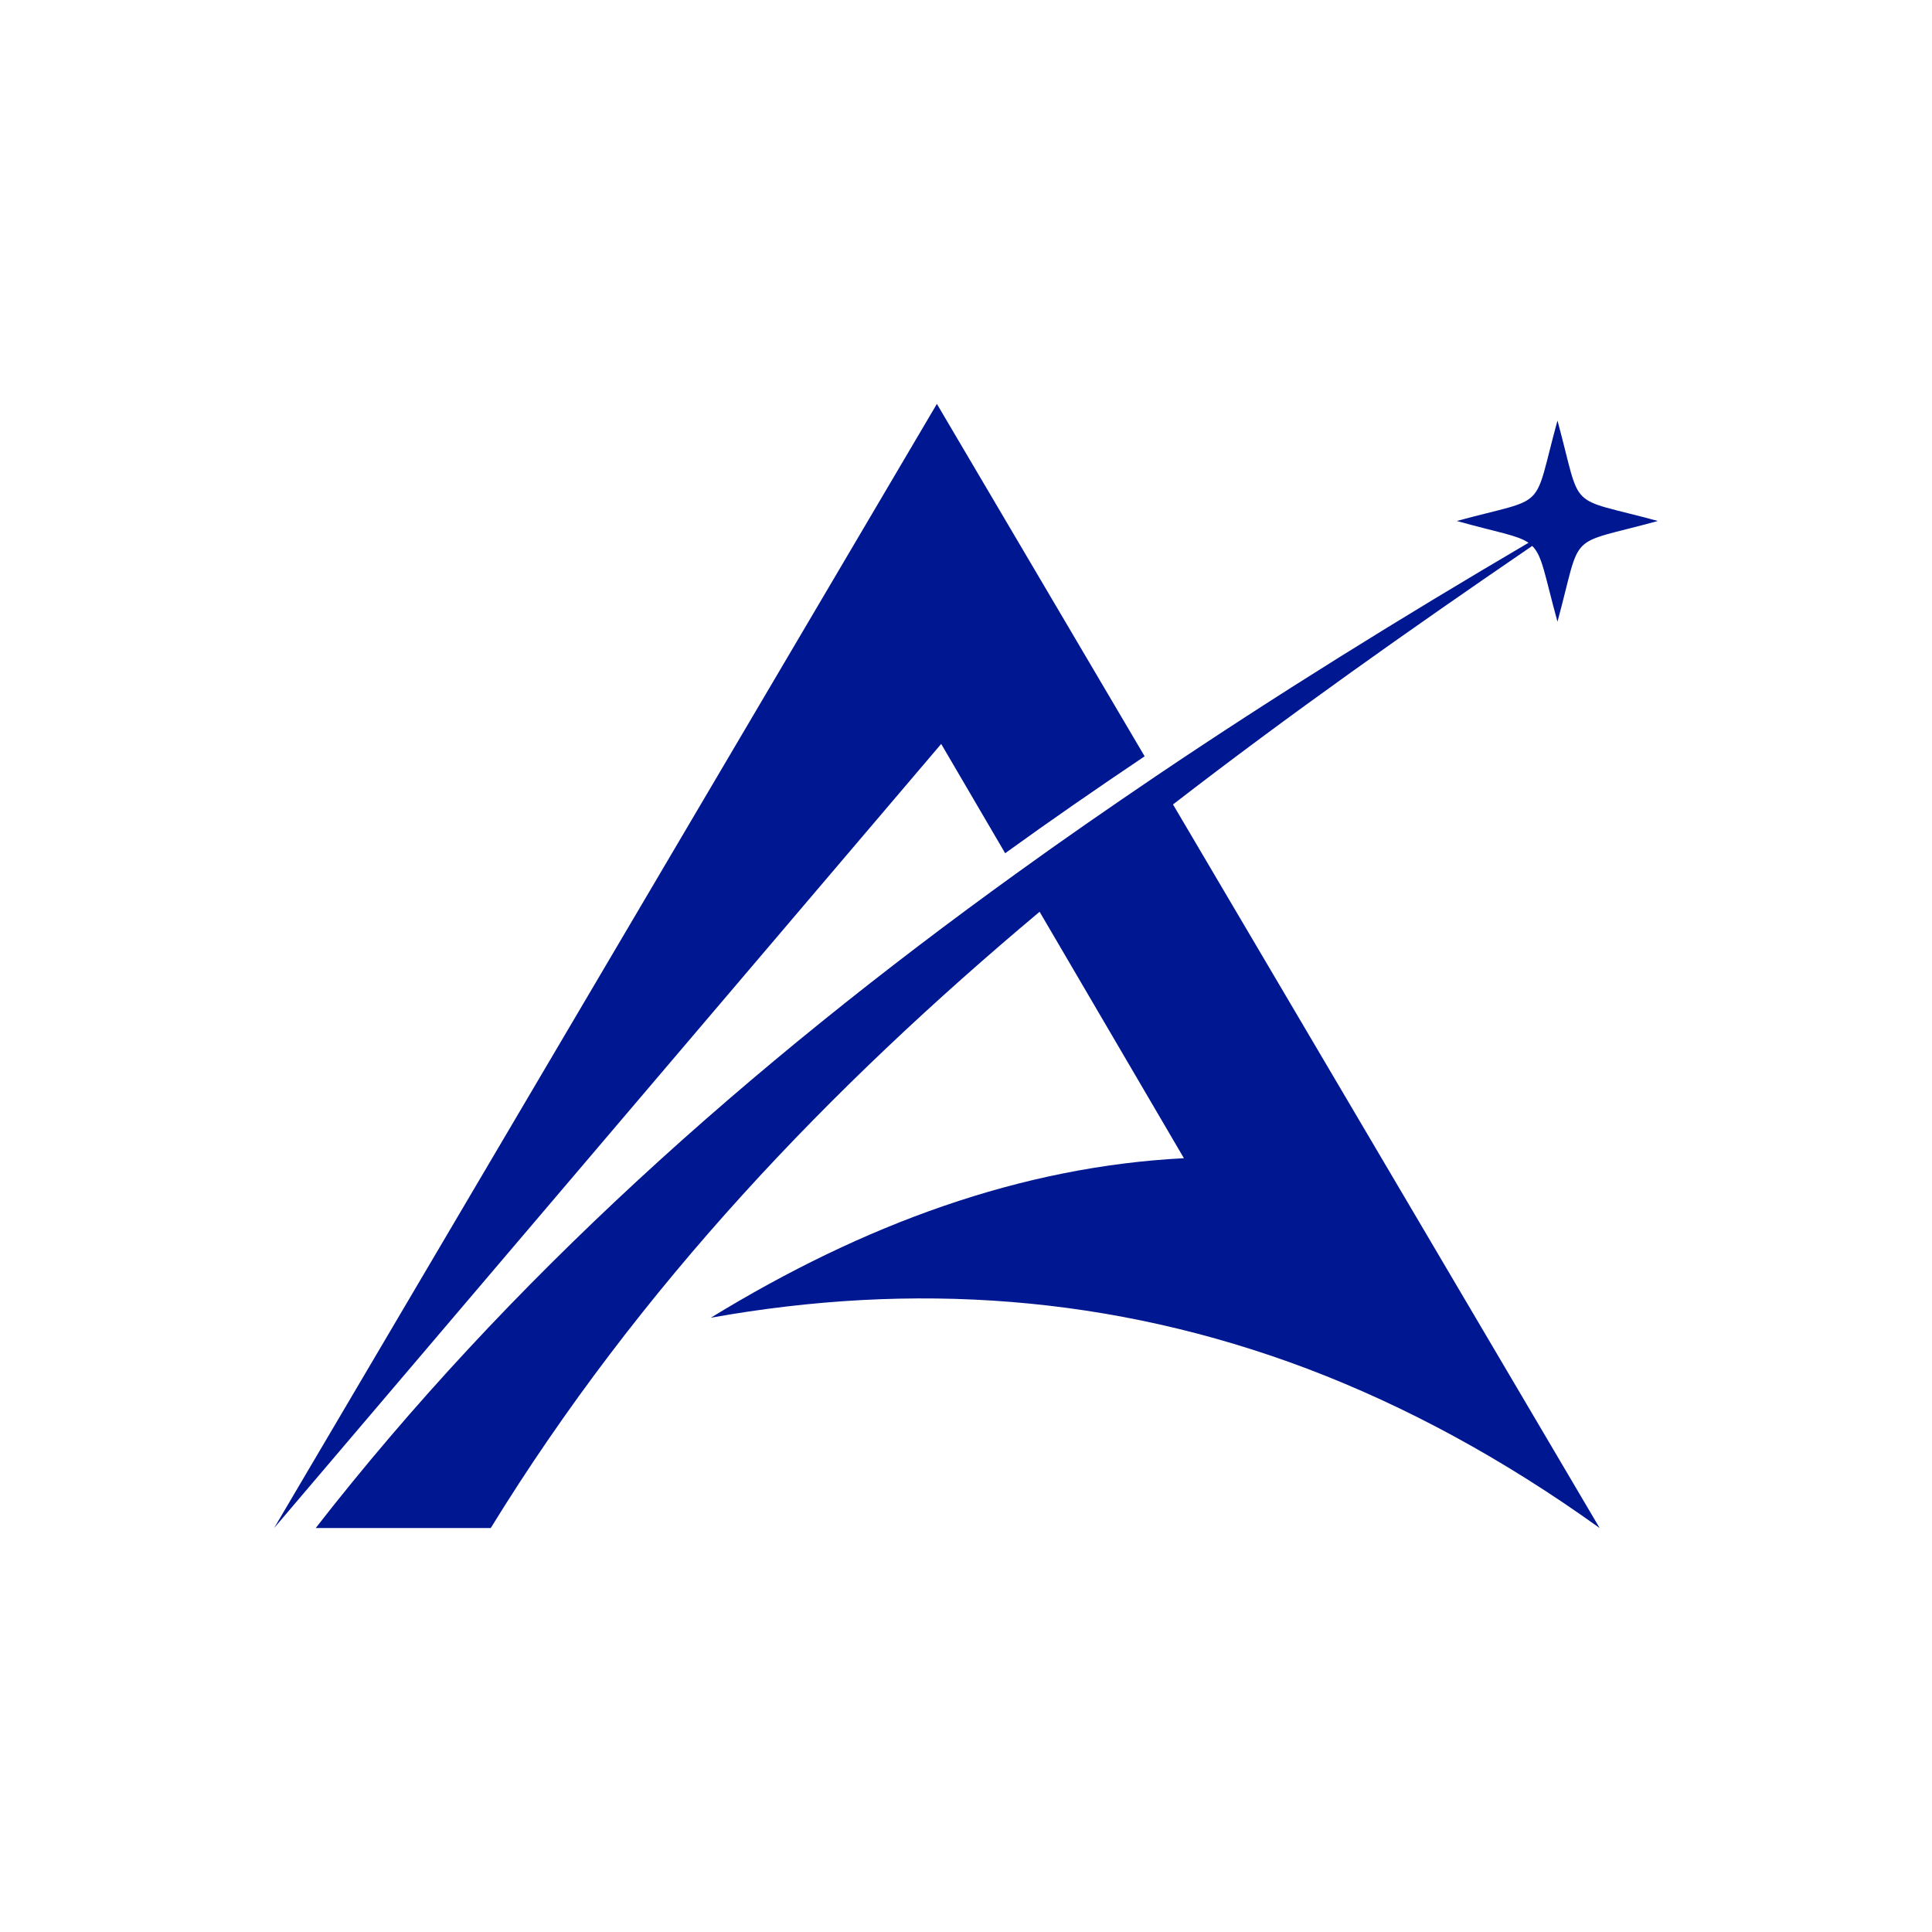 <?xml version="1.0" encoding="UTF-8"?> <svg xmlns="http://www.w3.org/2000/svg" xmlns:xlink="http://www.w3.org/1999/xlink" width="500" zoomAndPan="magnify" viewBox="0 0 375 375" height="500" preserveAspectRatio="xMidYMid meet" version="1.0"><defs><clipPath id="700895b147"><path d="M 53.203 78.383 L 321.703 78.383 L 321.703 296.633 L 53.203 296.633 Z M 53.203 78.383 " clip-rule="nonzero"></path></clipPath></defs><g clip-path="url(#700895b147)"><path fill="#001792" d="M 53.203 296.594 L 182.684 144.395 L 195.102 165.609 C 203.957 159.207 212.922 153.023 221.945 146.953 L 222.168 146.789 L 181.848 78.398 Z M 302.305 81.629 C 307.207 99.672 303.754 96.219 321.797 101.121 C 303.754 106.078 307.207 102.625 302.305 120.668 C 299.801 111.59 299.41 107.914 297.402 105.965 C 273.68 122.172 250.234 138.711 227.68 156.145 L 310.492 296.594 C 291.723 283.117 272.844 272.926 253.797 265.688 C 215.762 251.316 177.113 248.758 137.965 255.773 C 167.703 237.562 198.219 226.426 229.797 224.809 L 201.785 176.973 C 161.074 211.109 124.207 249.535 95.25 296.594 L 61.277 296.594 C 98.645 248.59 145.203 207.043 197.383 169.453 C 206.238 163.047 215.262 156.812 224.395 150.629 C 247.672 134.926 271.844 119.945 296.68 105.355 C 294.508 103.852 290.723 103.348 282.758 101.121 C 300.801 96.219 297.348 99.672 302.305 81.629 Z M 302.305 81.629 " fill-opacity="1" fill-rule="evenodd"></path></g></svg> 